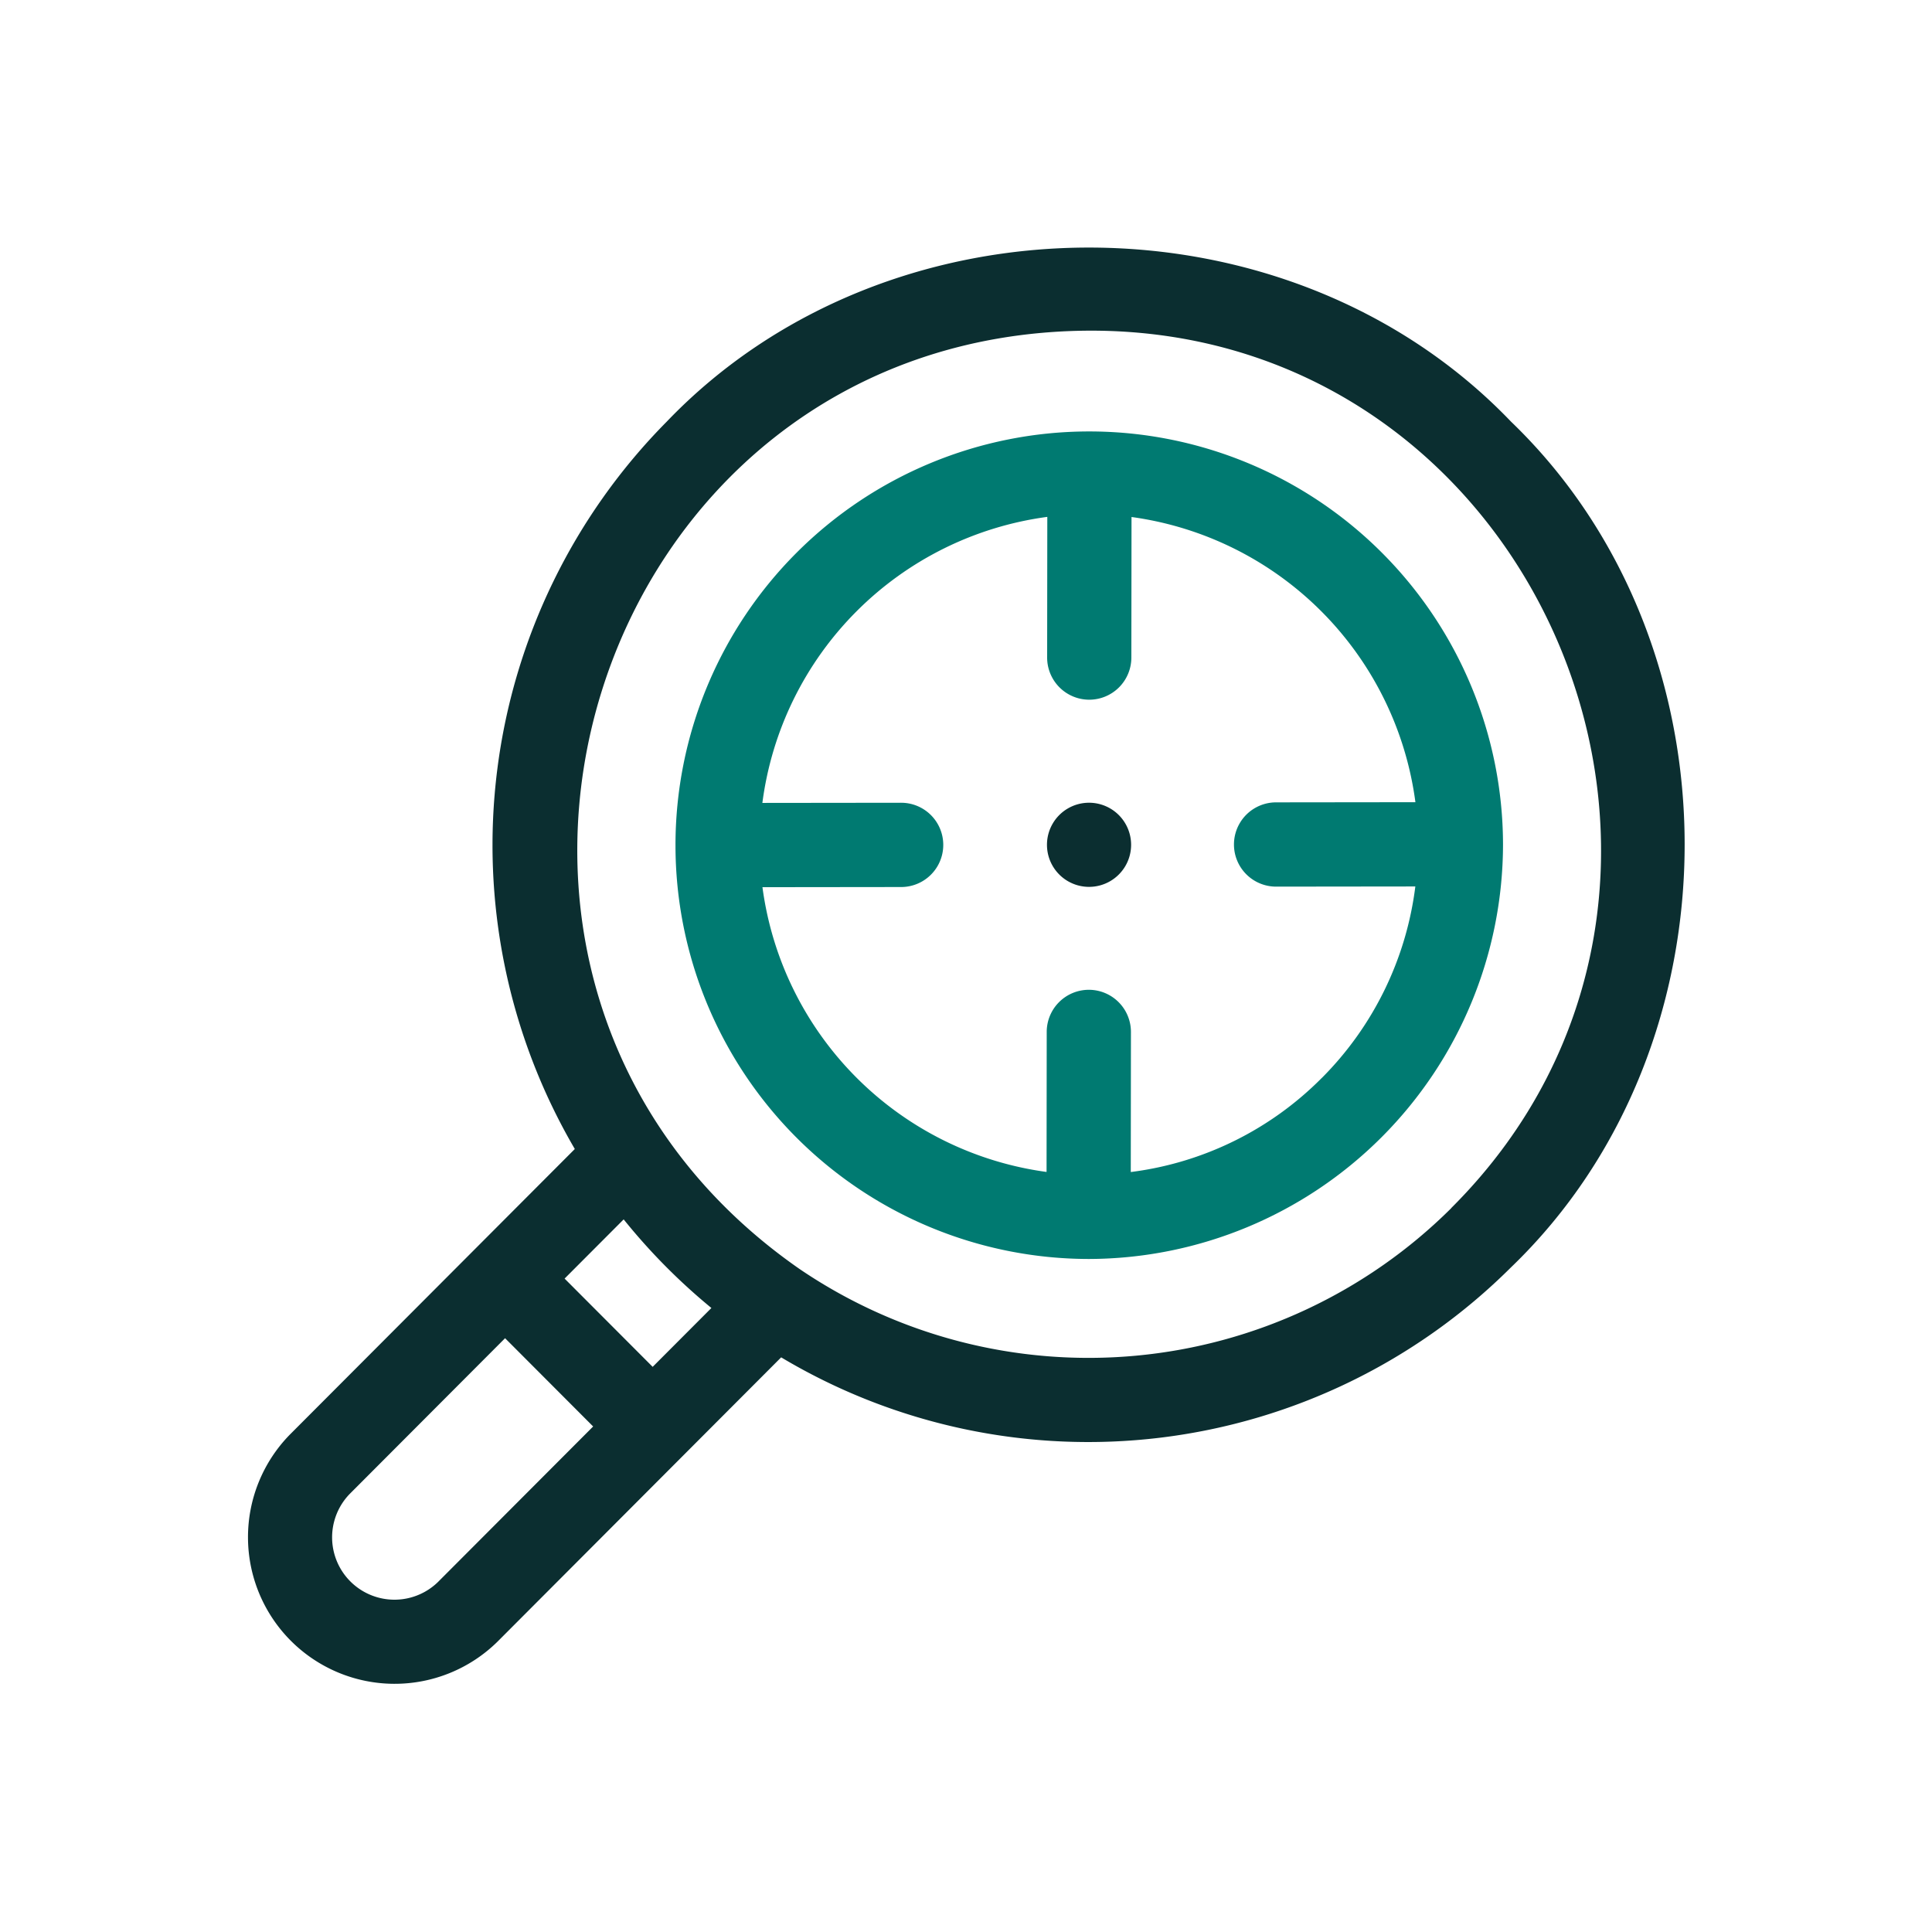 <?xml version="1.0"?>
<svg xmlns="http://www.w3.org/2000/svg" xmlns:xlink="http://www.w3.org/1999/xlink" width="73" height="73" viewBox="0 0 73 73">
  <defs>
    <clipPath id="clip-path">
      <rect id="Rectangle_7435" data-name="Rectangle 7435" width="54.307" height="54.292" fill="#0b2e30"/>
    </clipPath>
    <clipPath id="clip-icon-consulting">
      <rect width="73" height="73"/>
    </clipPath>
  </defs>
  <g id="icon-consulting" clip-path="url(#clip-icon-consulting)">
    <g id="Groupe_639" data-name="Groupe 639" transform="translate(9.347 9.354)">
      <g id="Groupe_638" data-name="Groupe 638" clip-path="url(#clip-path)">
        <path id="Trac&#xE9;_7557" data-name="Trac&#xE9; 7557" d="M47.746,6.577c-8.4-8.769-23.5-8.769-31.9,0a22.744,22.744,0,0,0-3.474,27.484L1.617,44.84a5.54,5.54,0,0,0,7.831,7.838l6.99-7.006,3.731-3.739a22.631,22.631,0,0,0,27.576-3.4C56.494,30.124,56.494,14.989,47.746,6.577ZM7.194,50.429a2.356,2.356,0,0,1-3.323-3.34L9.737,41.21l3.328,3.335Zm8.12-8.137-3.328-3.335,2.232-2.237a22.949,22.949,0,0,0,3.315,3.348Zm30.178-6a19.429,19.429,0,0,1-24.658,2.282l-.008-.006C5.286,27.712,12.827,3.239,31.8,3.14,48.939,3.076,57.623,24.194,45.492,36.287Z" transform="translate(0 0)" fill="#0b2e30"/>
        <path id="Trac&#xE9;_7558" data-name="Trac&#xE9; 7558" d="M183.749,80.682A15.634,15.634,0,1,0,168.1,96.348,15.687,15.687,0,0,0,183.749,80.682Zm-6.85,8.828a12.339,12.339,0,0,1-7.215,3.553l.006-5.292a1.592,1.592,0,0,0-1.59-1.594h0a1.592,1.592,0,0,0-1.592,1.59l-.006,5.293A12.532,12.532,0,0,1,155.767,82.3l5.24-.006a1.592,1.592,0,0,0,0-3.184h0l-5.243.006a12.533,12.533,0,0,1,10.766-10.808l-.006,5.314a1.592,1.592,0,0,0,1.59,1.594h0a1.592,1.592,0,0,0,1.592-1.59l.006-5.313a12.533,12.533,0,0,1,10.727,10.776l-5.264.006a1.592,1.592,0,0,0,0,3.184h0l5.261-.006A12.423,12.423,0,0,1,176.9,89.511Z" transform="translate(-136.305 -58.132)" fill="#007a71"/>
        <path id="Trac&#xE9;_7559" data-name="Trac&#xE9; 7559" d="M286.485,197.772a1.589,1.589,0,0,0,0,3.179,1.589,1.589,0,0,0,0-3.179" transform="translate(-254.683 -176.795)" fill="#0b2e30"/>
      </g>
    </g>
  </g>
</svg>
